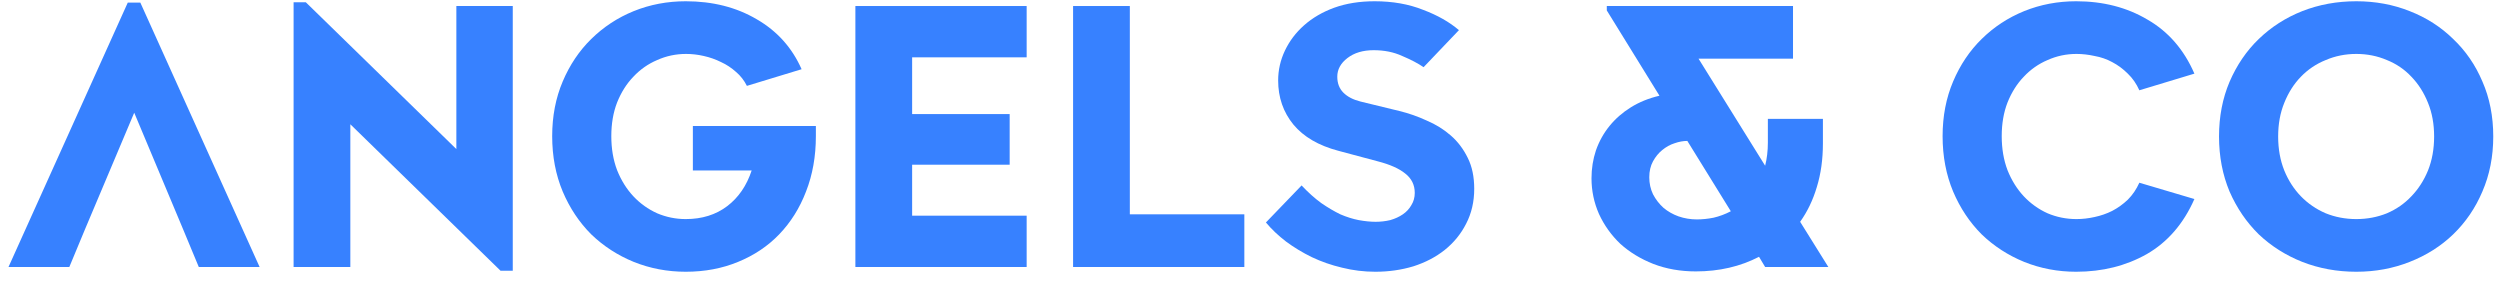 <svg width="103" height="12" viewBox="0 0 103 12" fill="none" xmlns="http://www.w3.org/2000/svg">
<path d="M91.424 5.624C91.424 4.802 91.569 4.051 91.858 3.37C92.156 2.679 92.558 2.091 93.062 1.606C93.575 1.111 94.172 0.728 94.854 0.458C95.544 0.187 96.287 0.052 97.08 0.052C97.864 0.052 98.597 0.187 99.278 0.458C99.969 0.728 100.566 1.111 101.07 1.606C101.583 2.091 101.985 2.674 102.274 3.356C102.573 4.037 102.722 4.793 102.722 5.624C102.722 6.445 102.573 7.201 102.274 7.892C101.985 8.573 101.583 9.161 101.07 9.656C100.566 10.141 99.969 10.519 99.278 10.79C98.597 11.06 97.864 11.196 97.08 11.196C96.287 11.196 95.544 11.06 94.854 10.79C94.172 10.519 93.575 10.141 93.062 9.656C92.558 9.161 92.156 8.573 91.858 7.892C91.569 7.201 91.424 6.445 91.424 5.624ZM97.08 9.026C97.528 9.026 97.948 8.946 98.34 8.788C98.732 8.62 99.068 8.386 99.348 8.088C99.637 7.789 99.866 7.434 100.034 7.024C100.202 6.604 100.286 6.137 100.286 5.624C100.286 5.11 100.202 4.648 100.034 4.238C99.866 3.818 99.637 3.458 99.348 3.16C99.068 2.861 98.732 2.632 98.34 2.474C97.948 2.306 97.528 2.222 97.08 2.222C96.632 2.222 96.212 2.306 95.82 2.474C95.428 2.632 95.087 2.861 94.798 3.16C94.508 3.458 94.28 3.818 94.112 4.238C93.944 4.648 93.86 5.11 93.86 5.624C93.86 6.137 93.944 6.604 94.112 7.024C94.28 7.434 94.508 7.789 94.798 8.088C95.087 8.386 95.428 8.62 95.82 8.788C96.212 8.946 96.632 9.026 97.08 9.026Z" fill="#3781FF"/>
<path d="M85.537 11.196C84.781 11.196 84.067 11.06 83.395 10.79C82.733 10.519 82.149 10.141 81.645 9.656C81.15 9.161 80.758 8.573 80.469 7.892C80.18 7.201 80.035 6.44 80.035 5.61C80.035 4.788 80.18 4.037 80.469 3.356C80.758 2.674 81.15 2.091 81.645 1.606C82.149 1.111 82.733 0.728 83.395 0.458C84.067 0.187 84.781 0.052 85.537 0.052C86.648 0.052 87.628 0.304 88.477 0.808C89.336 1.302 89.98 2.044 90.409 3.034L88.141 3.72C88.02 3.449 87.861 3.22 87.665 3.034C87.469 2.838 87.254 2.679 87.021 2.558C86.797 2.436 86.555 2.352 86.293 2.306C86.041 2.25 85.794 2.222 85.551 2.222C85.131 2.222 84.734 2.306 84.361 2.474C83.988 2.632 83.661 2.861 83.381 3.16C83.101 3.449 82.877 3.804 82.709 4.224C82.55 4.634 82.471 5.096 82.471 5.61C82.471 6.123 82.55 6.59 82.709 7.01C82.877 7.43 83.101 7.789 83.381 8.088C83.661 8.386 83.988 8.62 84.361 8.788C84.734 8.946 85.131 9.026 85.551 9.026C85.794 9.026 86.041 8.998 86.293 8.942C86.555 8.886 86.797 8.802 87.021 8.69C87.254 8.568 87.469 8.414 87.665 8.228C87.861 8.032 88.02 7.798 88.141 7.528L90.409 8.2C89.961 9.217 89.308 9.973 88.449 10.468C87.591 10.953 86.62 11.196 85.537 11.196Z" fill="#3781FF"/>
<path d="M69.868 11.182C69.234 11.182 68.65 11.079 68.118 10.874C67.596 10.668 67.143 10.393 66.76 10.048C66.387 9.693 66.093 9.282 65.878 8.816C65.673 8.349 65.57 7.859 65.57 7.346C65.57 6.944 65.631 6.562 65.752 6.198C65.883 5.824 66.07 5.488 66.312 5.19C66.555 4.891 66.849 4.634 67.194 4.42C67.54 4.205 67.932 4.046 68.37 3.944L66.2 0.43V0.248H73.872V2.418H69.98L72.724 6.828C72.799 6.529 72.836 6.212 72.836 5.876V4.896H75.104V5.904C75.104 6.566 75.02 7.168 74.852 7.71C74.694 8.242 74.465 8.718 74.166 9.138L75.328 11H72.724L72.472 10.58C71.698 10.981 70.83 11.182 69.868 11.182ZM67.95 7.304C67.95 7.556 68.002 7.789 68.104 8.004C68.216 8.218 68.361 8.405 68.538 8.564C68.716 8.713 68.921 8.83 69.154 8.914C69.397 8.998 69.649 9.04 69.91 9.04C70.134 9.04 70.363 9.016 70.596 8.97C70.839 8.914 71.077 8.825 71.31 8.704L69.518 5.806C69.35 5.806 69.173 5.838 68.986 5.904C68.809 5.96 68.641 6.053 68.482 6.184C68.333 6.305 68.207 6.459 68.104 6.646C68.002 6.832 67.95 7.052 67.95 7.304Z" fill="#3781FF"/>
<path d="M56.664 11.196C56.198 11.196 55.74 11.14 55.292 11.028C54.854 10.925 54.438 10.78 54.046 10.594C53.664 10.407 53.309 10.192 52.982 9.95C52.665 9.707 52.39 9.446 52.156 9.166L53.626 7.64C53.897 7.929 54.168 8.172 54.438 8.368C54.709 8.554 54.97 8.708 55.222 8.83C55.484 8.942 55.736 9.021 55.978 9.068C56.23 9.114 56.464 9.138 56.678 9.138C56.884 9.138 57.084 9.114 57.28 9.068C57.476 9.012 57.649 8.932 57.798 8.83C57.948 8.727 58.064 8.601 58.148 8.452C58.242 8.302 58.288 8.134 58.288 7.948C58.288 7.621 58.158 7.355 57.896 7.15C57.644 6.944 57.266 6.776 56.762 6.646L55.138 6.212C54.326 5.997 53.71 5.638 53.29 5.134C52.87 4.62 52.66 4.014 52.66 3.314C52.66 2.884 52.754 2.474 52.94 2.082C53.127 1.69 53.388 1.344 53.724 1.046C54.07 0.738 54.485 0.495 54.97 0.318C55.465 0.14 56.02 0.052 56.636 0.052C57.374 0.052 58.036 0.168 58.624 0.402C59.222 0.626 59.716 0.906 60.108 1.242L58.652 2.768C58.419 2.609 58.125 2.455 57.77 2.306C57.425 2.147 57.033 2.068 56.594 2.068C56.156 2.068 55.796 2.175 55.516 2.39C55.236 2.604 55.096 2.861 55.096 3.16C55.096 3.43 55.18 3.65 55.348 3.818C55.516 3.986 55.75 4.107 56.048 4.182L57.658 4.574C58.041 4.667 58.414 4.798 58.778 4.966C59.152 5.124 59.483 5.33 59.772 5.582C60.062 5.834 60.295 6.142 60.472 6.506C60.65 6.86 60.738 7.285 60.738 7.78C60.738 8.312 60.626 8.792 60.402 9.222C60.188 9.642 59.894 10.001 59.52 10.3C59.156 10.589 58.727 10.813 58.232 10.972C57.738 11.121 57.215 11.196 56.664 11.196Z" fill="#3781FF"/>
<path d="M44.211 0.248H46.549V8.83H51.267V11H44.211V0.248Z" fill="#3781FF"/>
<path d="M35.242 0.248H42.298V2.362H37.58V4.7H41.598V6.786H37.58V8.886H42.298V11H35.242V0.248Z" fill="#3781FF"/>
<path d="M28.252 11.196C27.496 11.196 26.782 11.06 26.11 10.79C25.447 10.519 24.864 10.141 24.36 9.656C23.865 9.161 23.473 8.573 23.184 7.892C22.895 7.201 22.75 6.44 22.75 5.61C22.75 4.788 22.895 4.037 23.184 3.356C23.473 2.674 23.865 2.091 24.36 1.606C24.864 1.111 25.447 0.728 26.11 0.458C26.782 0.187 27.496 0.052 28.252 0.052C29.363 0.052 30.338 0.299 31.178 0.794C32.018 1.279 32.634 1.965 33.026 2.852L30.772 3.538C30.66 3.314 30.511 3.122 30.324 2.964C30.137 2.796 29.932 2.66 29.708 2.558C29.484 2.446 29.246 2.362 28.994 2.306C28.751 2.25 28.509 2.222 28.266 2.222C27.846 2.222 27.449 2.306 27.076 2.474C26.703 2.632 26.376 2.861 26.096 3.16C25.816 3.449 25.592 3.804 25.424 4.224C25.265 4.634 25.186 5.096 25.186 5.61C25.186 6.123 25.265 6.59 25.424 7.01C25.592 7.43 25.816 7.789 26.096 8.088C26.376 8.386 26.703 8.62 27.076 8.788C27.449 8.946 27.841 9.026 28.252 9.026C28.924 9.026 29.493 8.848 29.96 8.494C30.427 8.139 30.763 7.649 30.968 7.024H28.546V5.19H33.614V5.61C33.614 6.44 33.479 7.201 33.208 7.892C32.947 8.573 32.578 9.161 32.102 9.656C31.635 10.141 31.071 10.519 30.408 10.79C29.755 11.06 29.036 11.196 28.252 11.196Z" fill="#3781FF"/>
<path d="M12.096 0.094H12.6L18.802 6.142V0.248H21.126V11.154H20.622L14.434 5.12V11H12.096V0.094Z" fill="#3781FF"/>
<path d="M5.264 0.108H5.782L10.696 11H8.19L7.532 9.418H3.514L2.856 11H0.35L5.264 0.108ZM7.532 9.418L5.53 4.644L3.514 9.418H7.532Z" fill="#3781FF"/>
</svg>
